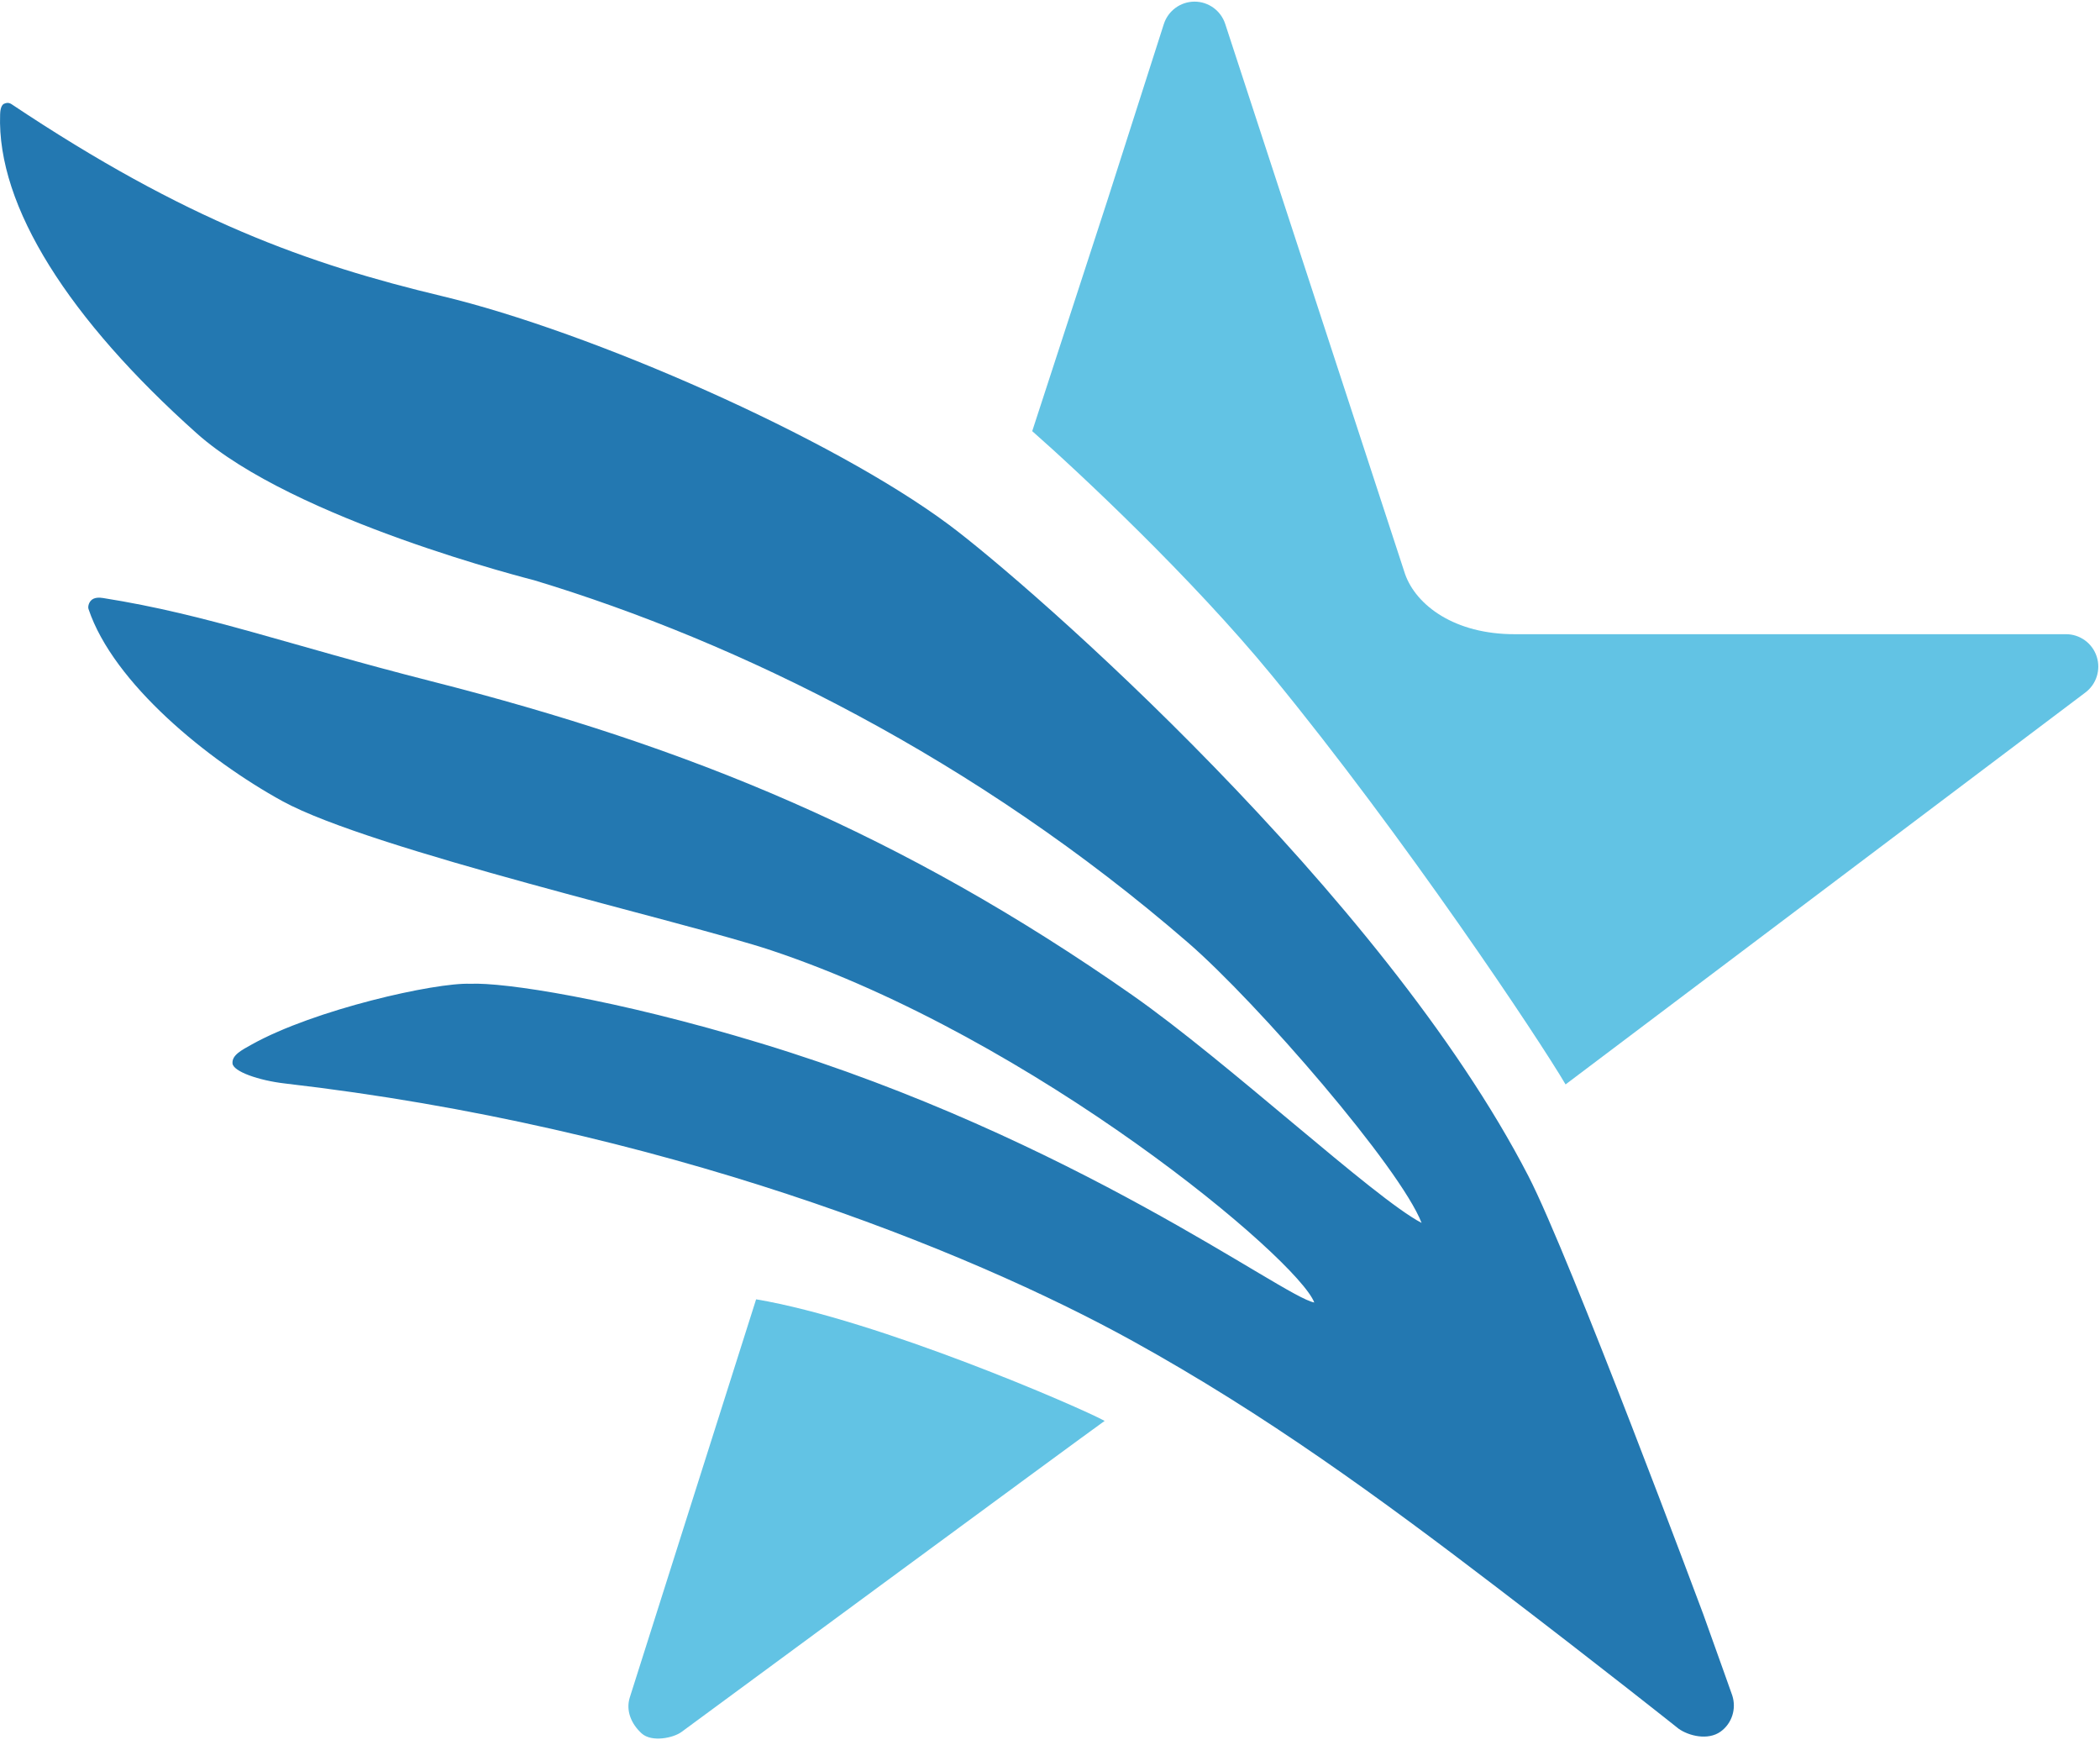 <?xml version="1.0" encoding="UTF-8" standalone="no"?>
<svg width="71px" height="59px" viewBox="0 0 71 59" version="1.1" xmlns="http://www.w3.org/2000/svg" xmlns:xlink="http://www.w3.org/1999/xlink">
    <!-- Generator: Sketch 42 (36781) - http://www.bohemiancoding.com/sketch -->
    <title>Group 7</title>
    <desc>Created with Sketch.</desc>
    <defs></defs>
    <g id="Page-1" stroke="none" stroke-width="1" fill="none" fill-rule="evenodd">
        <g id="Desktop-HD" transform="translate(-64, -8035)">
            <g id="Group-7" transform="translate(64, 8035)">
                <path d="M70.888,22.192 C70.741,21.741 70.321,21.437 69.848,21.438 L51.221,21.438 C49.181,21.444 47.878,20.463 47.504,19.403 L41.424,0.809 C41.277,0.358 40.857,0.054 40.384,0.055 C39.911,0.057 39.493,0.363 39.348,0.815 C39.348,0.815 38.369,3.876 37.431,6.802 L34.899,14.574 C36.469,15.955 40.299,19.54 42.995,22.824 C47.473,28.276 52.058,35.164 52.931,36.657 L70.495,23.417 C70.877,23.137 71.035,22.643 70.888,22.192" id="Fill-1" fill="#62C3E4"></path>
                <path d="M25.564,43.921 L21.295,57.373 C21.15,57.824 21.344,58.278 21.695,58.596 C22.035,58.902 22.765,58.75 23.041,58.546 C23.041,58.546 36.57,48.582 37.348,48.031 C36.529,47.581 29.71,44.62 25.564,43.921" id="Fill-3" fill="#62C3E4"></path>
                <path d="M58.566,57.309 C58.566,57.309 58.173,56.197 57.584,54.559 C57.584,54.559 53.081,42.48 51.674,39.755 C46.735,30.191 34.796,19.759 32.089,17.743 C28.111,14.78 19.968,11.211 14.939,10.008 C10.42,8.927 6.283,7.455 0.388,3.52 C0.337,3.487 0.261,3.452 0.137,3.508 C0.018,3.562 0.007,3.787 0.004,3.866 C-0.109,6.979 2.34,10.798 6.649,14.646 C9.944,17.59 18.041,19.605 18.062,19.615 C24.967,21.701 32.977,25.639 40.164,31.862 C42.524,33.905 47.345,39.481 48.063,41.338 C46.457,40.502 41.5,35.887 38.267,33.627 C30.474,28.181 23.322,25.251 14.57,23.025 C9.698,21.786 7.039,20.779 3.49,20.216 C3.366,20.196 3.181,20.185 3.073,20.303 C2.995,20.388 2.969,20.516 2.993,20.588 C3.836,23.103 7.034,25.702 9.546,27.08 C12.556,28.731 23.192,31.161 26.088,32.129 C35.031,35.118 43.878,42.565 44.435,44.029 C43.359,43.828 36.333,38.493 25.74,35.272 C20.756,33.757 17.02,33.201 15.902,33.255 C14.717,33.207 10.64,34.122 8.515,35.305 C8.164,35.501 7.838,35.666 7.861,35.947 C7.882,36.217 8.739,36.523 9.639,36.626 C22.314,38.086 32.675,42.228 38.292,45.329 C42.821,47.83 46.688,50.666 50.601,53.655 C54.28,56.465 56.754,58.437 56.754,58.437 C57.093,58.678 57.744,58.842 58.173,58.534 C58.557,58.258 58.714,57.76 58.566,57.309" id="Fill-4" fill="#2378B1"></path>
            </g>
        </g>
    </g>
</svg>